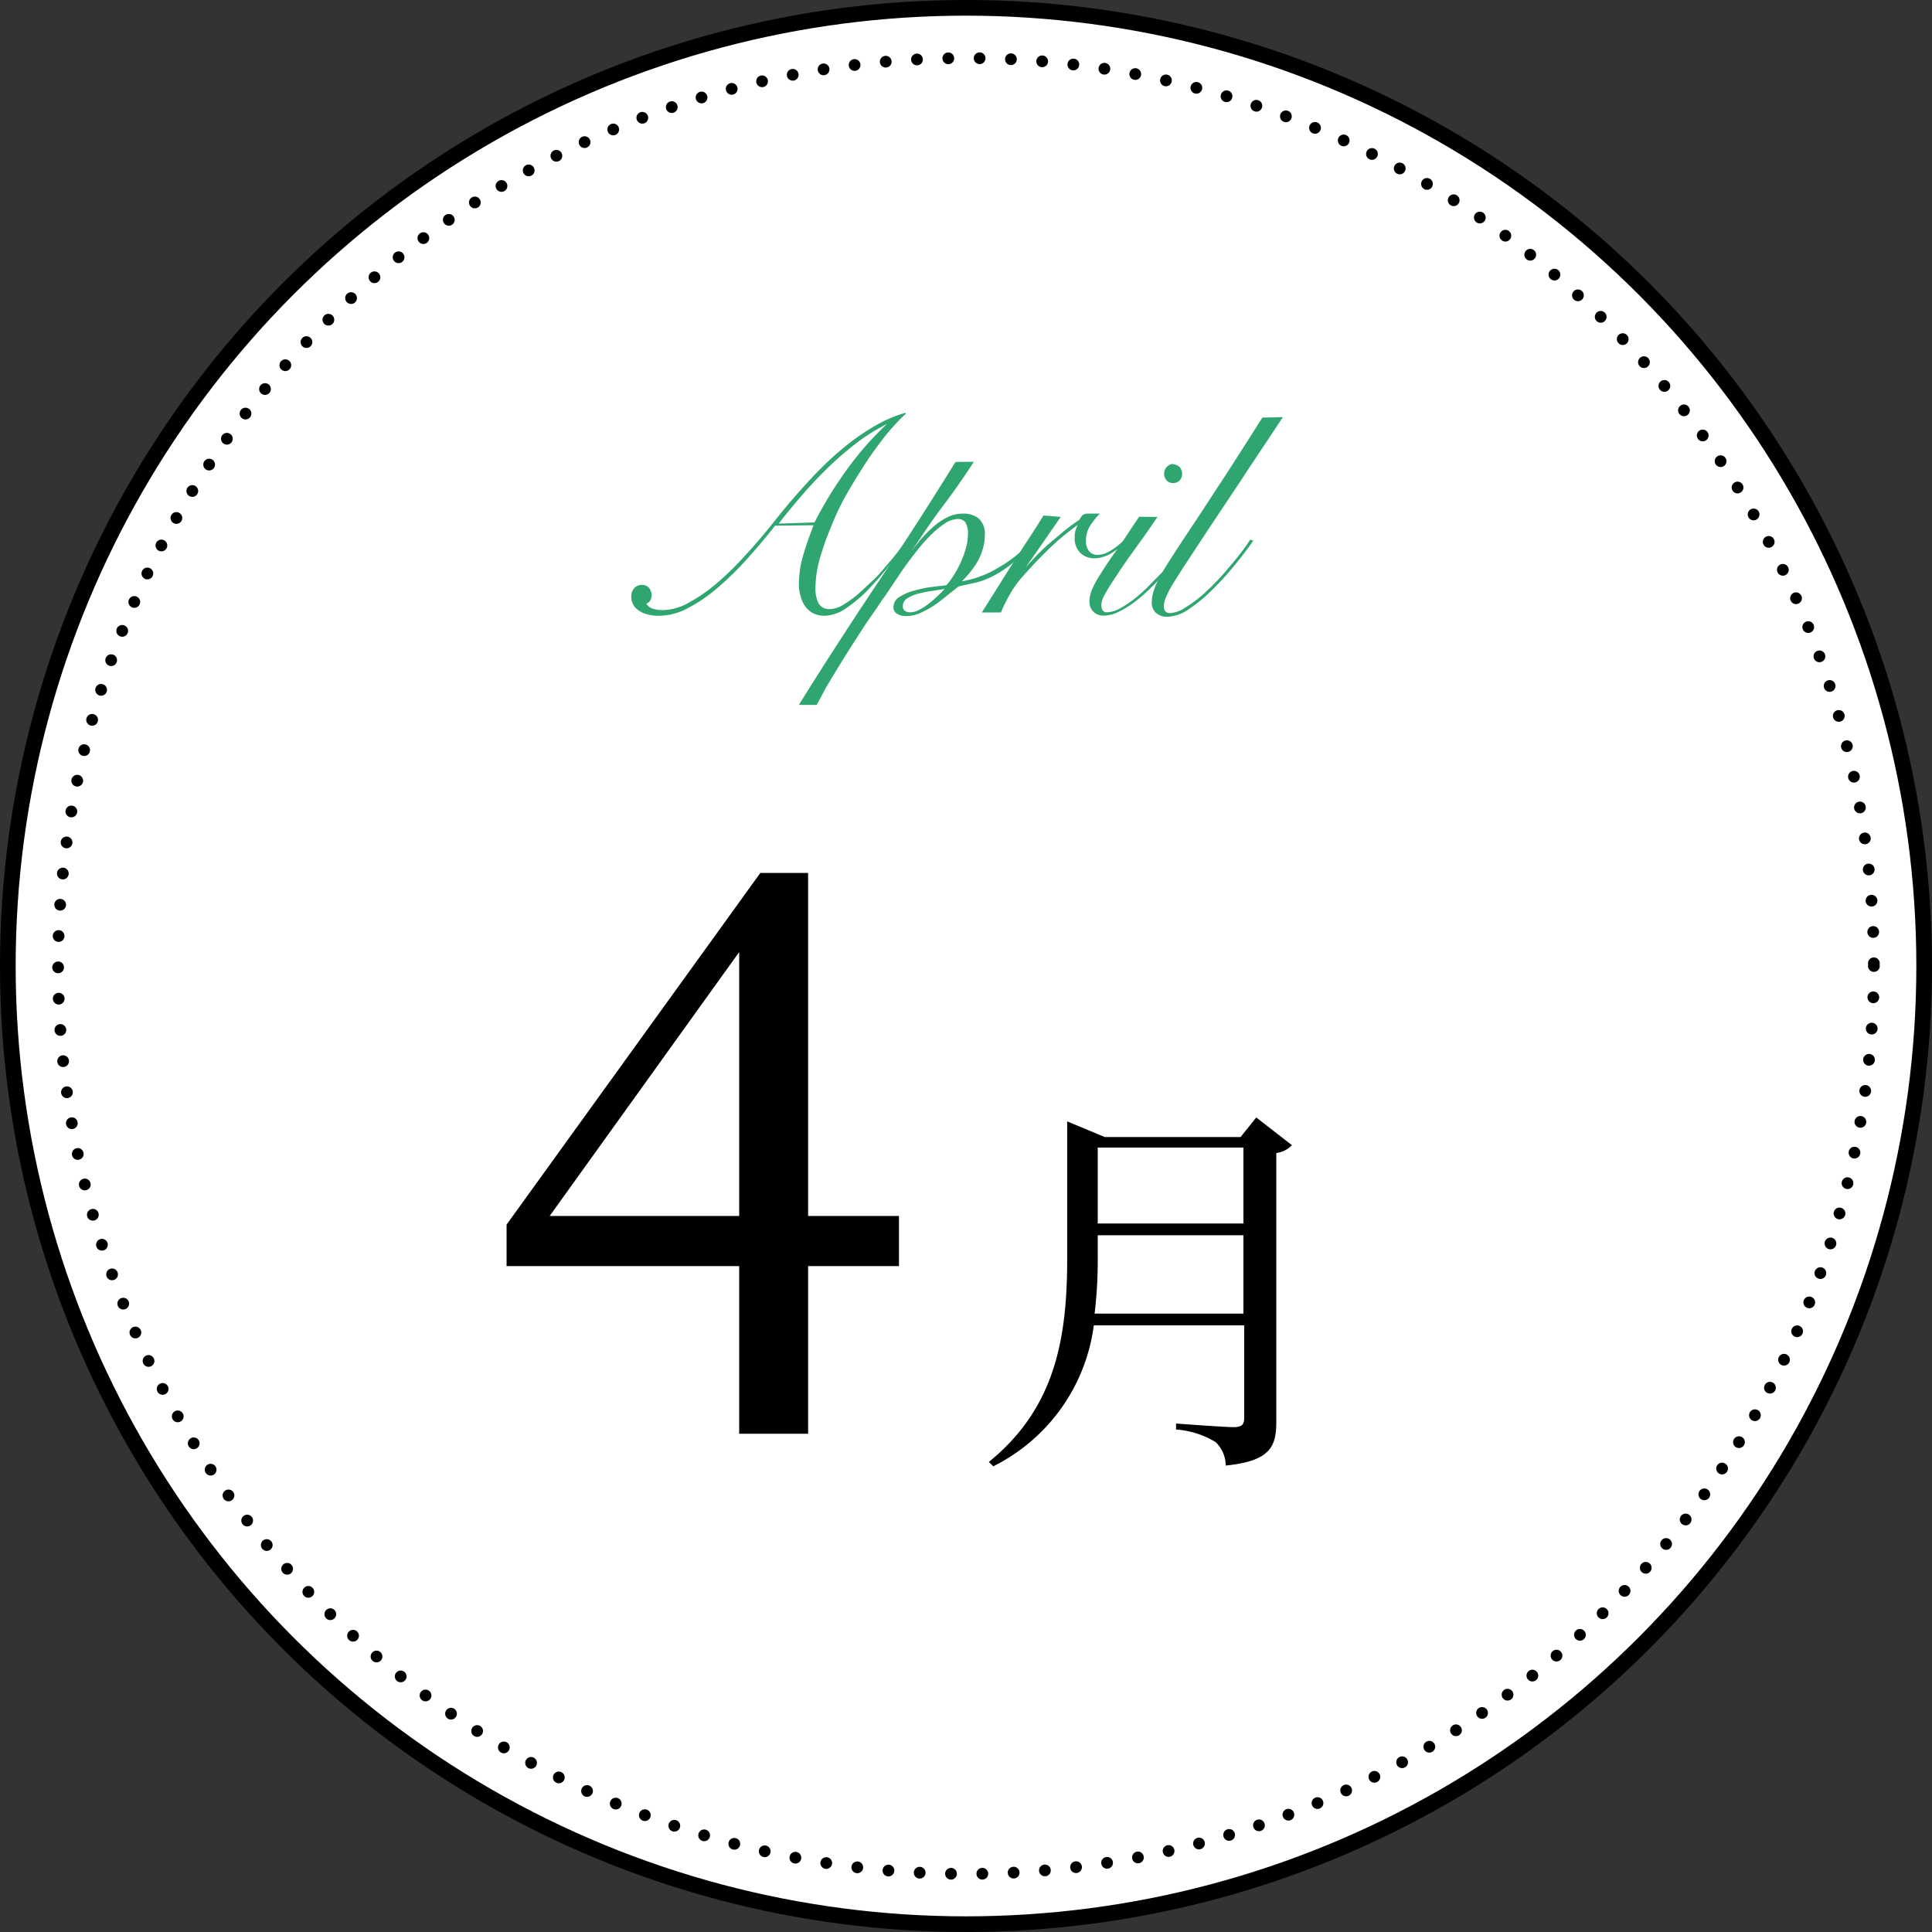 <svg xmlns="http://www.w3.org/2000/svg" viewBox="0 0 123.34 123.34"><rect x="0" y="0" width="123.34" height="123.34" fill="#333333" stroke="none"/><defs><style>.cls-1{fill:#fff;stroke-miterlimit:10;}.cls-1,.cls-2{stroke:#000;}.cls-2{fill:none;stroke-linecap:round;stroke-linejoin:round;stroke-width:0.75px;stroke-dasharray:0 2;}.cls-3{fill:#2fa56f;}</style></defs><g id="レイヤー_2" data-name="レイヤー 2"><g id="レイヤー_3" data-name="レイヤー 3"><circle class="cls-1" cx="61.67" cy="61.67" r="61.17"/><circle class="cls-2" cx="61.67" cy="61.67" r="57.96"/><path d="M57.39,80.83h-5.8v10.7h-4.4V80.83H32.34V78.18l16.2-22.45h3.05v21.9h5.8Zm-10.2-3.2V60.78L35.09,77.63Z"/><path d="M82.48,73.11a1.69,1.69,0,0,1-1,.5V90.76c0,1.55-.35,2.52-3.23,2.8a2.07,2.07,0,0,0-.65-1.5,5.65,5.65,0,0,0-2.52-.8v-.38s3.1.23,3.67.23.68-.2.68-.6v-5.9h-9.6a11.76,11.76,0,0,1-6.42,9l-.28-.28c4.25-3.45,5-7.9,5-13V71.59l2.4,1h8.67l1-1.25Zm-3.1,10.75v-5h-9.3v1.45a28.27,28.27,0,0,1-.2,3.55Zm-9.3-10.6v4.85h9.3V73.26Z"/><path class="cls-3" d="M49.48,33.56c-.59.75-1.19,1.47-1.82,2.16a18.87,18.87,0,0,1-1.88,1.83,9.5,9.5,0,0,1-1.88,1.28,3.92,3.92,0,0,1-1.8.48,2.66,2.66,0,0,1-.94-.14,1.51,1.51,0,0,1-.54-.32,1.06,1.06,0,0,1-.26-.4,1.35,1.35,0,0,1-.06-.37.78.78,0,0,1,.18-.52.64.64,0,0,1,.51-.22.56.56,0,0,1,.45.2.76.76,0,0,1,.16.47.62.62,0,0,1-.09.32.38.38,0,0,1-.25.2.74.74,0,0,0,.45.34,2.33,2.33,0,0,0,.59.08,3.53,3.53,0,0,0,1.63-.45,10.64,10.64,0,0,0,1.73-1.18,19,19,0,0,0,1.73-1.66c.58-.62,1.13-1.25,1.66-1.9l.85-1.06c.35-.42.73-.88,1.17-1.37s.9-1,1.41-1.5a18.93,18.93,0,0,1,1.63-1.45,13.56,13.56,0,0,1,1.8-1.22,8.12,8.12,0,0,1,1.91-.81l0,.07a12.65,12.65,0,0,0-1.28,1.38c-.44.56-.88,1.15-1.3,1.8s-.83,1.31-1.22,2-.72,1.41-1,2.12a17.4,17.4,0,0,0-.7,2,7.09,7.09,0,0,0-.26,1.78,2.12,2.12,0,0,0,.19,1,.76.76,0,0,0,.77.38,1.63,1.63,0,0,0,.78-.25,7.41,7.41,0,0,0,.93-.66c.32-.28.64-.59,1-.92s.62-.67.91-1,.54-.64.77-.94.41-.53.54-.71l.13.06-1.3,1.63a20.27,20.27,0,0,1-1.38,1.58A8.79,8.79,0,0,1,54,38.84a2.48,2.48,0,0,1-1.36.47,1.64,1.64,0,0,1-.73-.16,1.41,1.41,0,0,1-.49-.42,1.81,1.81,0,0,1-.29-.61A2.84,2.84,0,0,1,51,37.4a6.75,6.75,0,0,1,.29-2c.19-.63.41-1.25.65-1.87ZM52,33.35A25.39,25.39,0,0,1,54,30.07a20,20,0,0,1,2.62-3l0,0a12,12,0,0,0-1.87,1.16,20.27,20.27,0,0,0-1.77,1.51c-.57.55-1.14,1.14-1.68,1.76s-1.08,1.27-1.59,1.93Z"/><path class="cls-3" d="M62.17,29.48c-.64,1-1.29,1.92-2,2.86s-1.34,1.9-2,2.88l0,0c.17-.24.38-.5.62-.79a9.69,9.69,0,0,1,.78-.79,4,4,0,0,1,.9-.61,2.19,2.19,0,0,1,1-.24,1.56,1.56,0,0,1,1,.3,1.29,1.29,0,0,1,.4,1.06,3,3,0,0,1-.13.9,3.66,3.66,0,0,1-.33.79,5.46,5.46,0,0,1-.47.68,7.63,7.63,0,0,1-.53.59l0,0a6.6,6.6,0,0,0,2.34-.88A8.29,8.29,0,0,0,66,34.36l.15.07A10.7,10.7,0,0,1,64.58,36a6.71,6.71,0,0,1-1.29.83,5.05,5.05,0,0,1-1.1.39c-.34.07-.66.14-1,.22l-.69.55c-.26.22-.53.43-.82.63a6.07,6.07,0,0,1-.9.5,2.3,2.3,0,0,1-1,.21,1.05,1.05,0,0,1-.5-.14.47.47,0,0,1-.24-.44.74.74,0,0,1,.37-.63,3.1,3.1,0,0,1,.9-.4,7.51,7.51,0,0,1,1.11-.24l1-.12a5.5,5.5,0,0,0,.48-.65,7.11,7.11,0,0,0,.44-.82,5.92,5.92,0,0,0,.32-.89,3,3,0,0,0,.13-.86,1.28,1.28,0,0,0-.18-.82.61.61,0,0,0-.44-.19,1.63,1.63,0,0,0-.87.3,6.2,6.2,0,0,0-.93.78,11,11,0,0,0-.92,1.06c-.31.39-.59.77-.86,1.16l-.72,1.07q-.32.5-.54.78l-.46.69q-.32.45-.69,1l-.8,1.24-.84,1.34-.79,1.31L52.14,45H51q2.43-3.9,5-7.74t5-7.77Zm-4.05,9.61a1.27,1.27,0,0,0,.6-.18,3.85,3.85,0,0,0,.65-.43,7.31,7.31,0,0,0,.57-.51c.17-.16.29-.29.36-.37l0,0-.76.12a7.62,7.62,0,0,0-.88.17,2.17,2.17,0,0,0-.72.3.56.56,0,0,0-.3.51.35.35,0,0,0,.16.32A.66.66,0,0,0,58.12,39.09Z"/><path class="cls-3" d="M67.72,33,65.43,36.3l0,0c.16-.21.38-.44.63-.71s.54-.55.85-.83l1-.84c.34-.28.67-.52,1-.74a1.34,1.34,0,0,1,.2-.29.64.64,0,0,1,.43-.1h.35l.32,0a5.32,5.32,0,0,0-.6.75,1.71,1.71,0,0,0-.28,1,1,1,0,0,0,.2.65.65.65,0,0,0,.52.23,1.42,1.42,0,0,0,.53-.1,3.84,3.84,0,0,0,.49-.27,5.37,5.37,0,0,0,.45-.35l.38-.32.11.07-.41.39a4.91,4.91,0,0,1-.51.39,2.55,2.55,0,0,1-.57.29,1.76,1.76,0,0,1-.63.12,1.26,1.26,0,0,1-.93-.35,1.29,1.29,0,0,1-.35-1,1.46,1.46,0,0,1,.2-.78l0,0a14.55,14.55,0,0,0-1.62,1.32c-.59.55-1.21,1.19-1.87,1.94a6.55,6.55,0,0,0-.75,1,10.35,10.35,0,0,0-.67,1.33H62.68c.64-1,1.29-2.06,1.94-3.08s1.31-2,2-3.11Z"/><path class="cls-3" d="M73.89,33c-.66,1-1.22,1.75-1.68,2.39s-.82,1.19-1.1,1.62a11.43,11.43,0,0,0-.61,1,1.42,1.42,0,0,0-.19.61c0,.31.12.47.37.47a1.86,1.86,0,0,0,.84-.26,6.57,6.57,0,0,0,1-.68,9.79,9.79,0,0,0,1-.93c.35-.35.68-.7,1-1s.57-.67.8-1a6.12,6.12,0,0,0,.52-.78l.14.09c-.14.24-.34.53-.58.86s-.53.69-.84,1-.64.7-1,1.05a11.34,11.34,0,0,1-1.06.94,6.22,6.22,0,0,1-1.05.66,2.2,2.2,0,0,1-.95.26.91.91,0,0,1-.72-.27.87.87,0,0,1-.23-.6,2,2,0,0,1,.17-.8,5.93,5.93,0,0,1,.55-1c.25-.41.58-.91,1-1.49s.88-1.3,1.45-2.15Zm1-3.35a.57.57,0,0,1,.42.17.65.65,0,0,1,.16.43.63.63,0,0,1-.16.42.57.57,0,0,1-.42.17.55.55,0,0,1-.41-.17.58.58,0,0,1-.16-.42.6.6,0,0,1,.16-.43A.55.55,0,0,1,74.93,29.62Z"/><path class="cls-3" d="M81.9,26.63c-1.07,1.62-2,3-2.79,4.21l-2,3L75.69,36c-.36.55-.64,1-.85,1.34a6.45,6.45,0,0,0-.42.83,1.47,1.47,0,0,0-.12.52c0,.3.13.45.4.45a2,2,0,0,0,1-.37,8,8,0,0,0,1.3-1,15.82,15.82,0,0,0,1.41-1.49c.48-.57,1-1.18,1.4-1.83l.2.07c-.43.62-.89,1.21-1.37,1.78a18.65,18.65,0,0,1-1.38,1.48,9.64,9.64,0,0,1-1.52,1.21,2.39,2.39,0,0,1-1.16.38,1.05,1.05,0,0,1-.8-.26.87.87,0,0,1-.25-.66,2.47,2.47,0,0,1,.14-.78,5.46,5.46,0,0,1,.46-1c.21-.38.5-.83.85-1.37s.79-1.21,1.32-2l1.84-2.81c.71-1.09,1.52-2.36,2.45-3.83Z"/></g></g></svg>